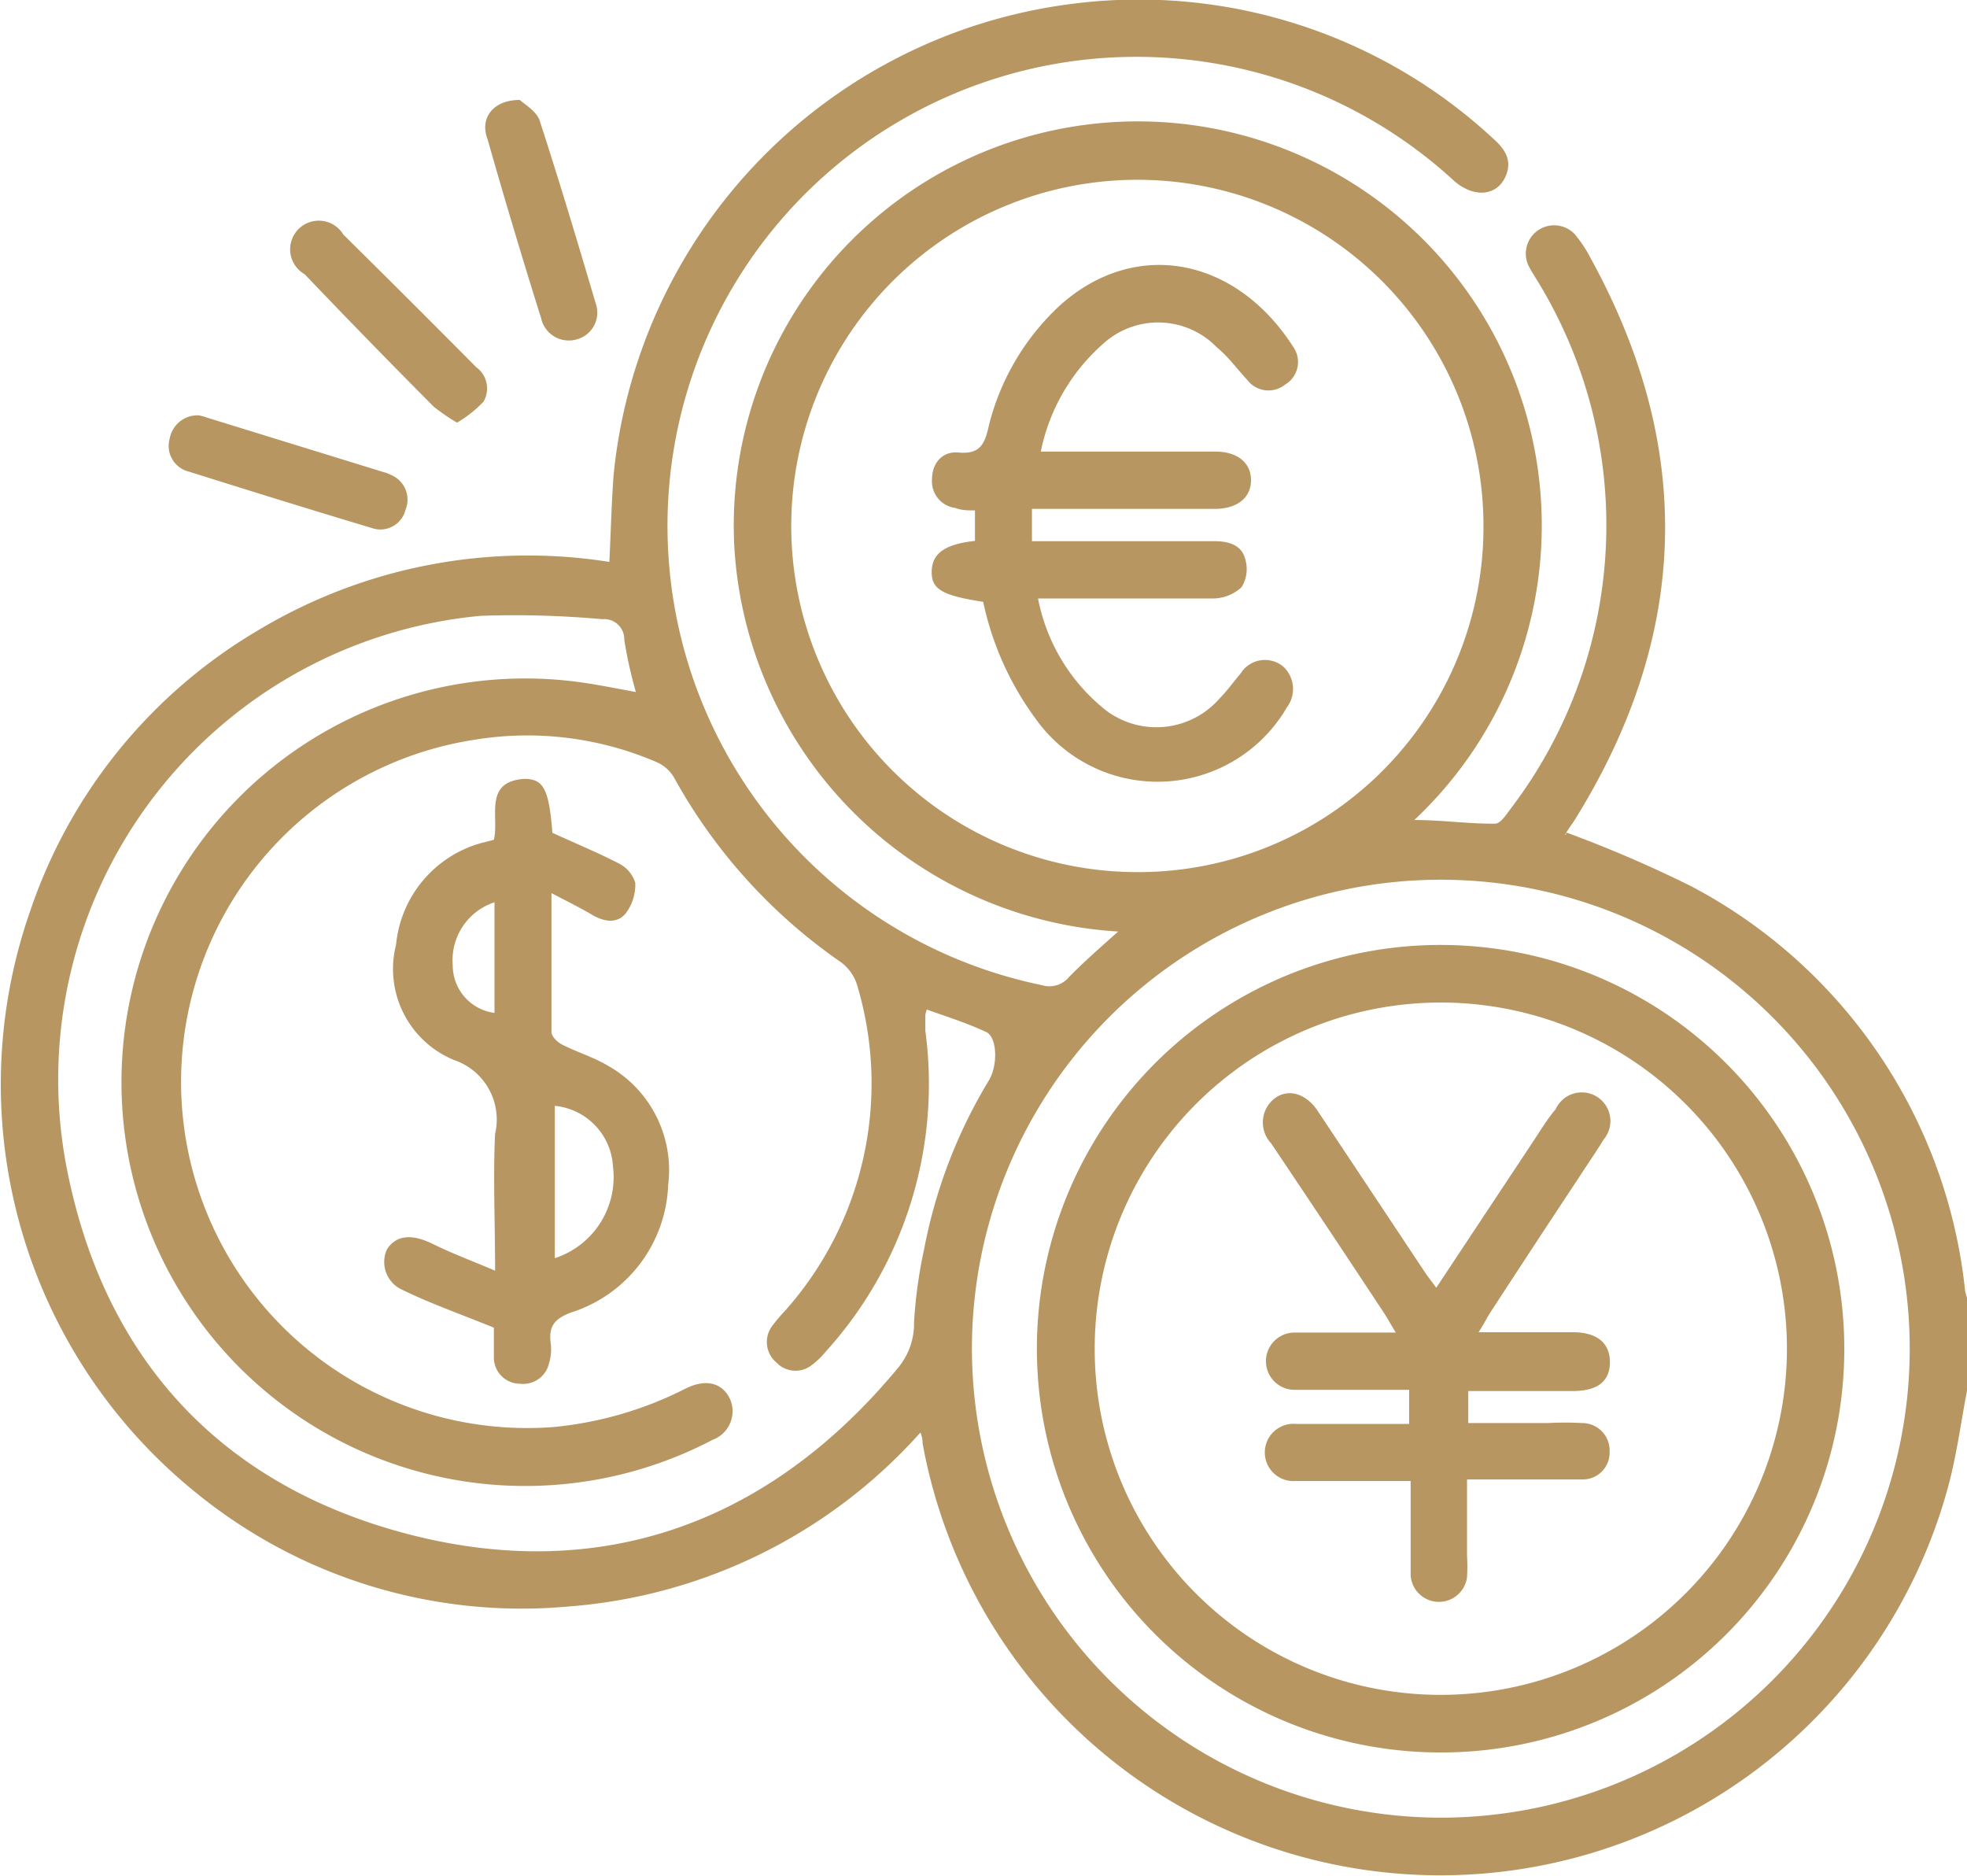 <svg xmlns="http://www.w3.org/2000/svg" viewBox="0 0 64.56 61.56"><defs><style>.cls-1{fill:#b79662;}</style></defs><g id="Layer_2" data-name="Layer 2"><g id="Layer_1-2" data-name="Layer 1"><path class="cls-1" d="M64.56,45.64c-.21,1.09-.35,2.2-.65,3.26a17.27,17.27,0,0,1-33.63-1.54c0-.08,0-.17-.07-.35a17.23,17.23,0,0,1-11.55,5.71A16.92,16.92,0,0,1,6.45,49,17.23,17.23,0,0,1,1,29.87a17,17,0,0,1,7.48-9.19A17.18,17.18,0,0,1,20,18.44c.05-1,.07-1.92.14-2.86A17.3,17.3,0,0,1,35.32.11,17.1,17.1,0,0,1,49,4.54c.41.36.67.76.38,1.32s-1,.64-1.65.08A15.39,15.39,0,1,0,34.2,32.33a.83.83,0,0,0,.88-.26c.51-.52,1.06-1,1.62-1.5A13.43,13.43,0,0,1,24.1,17.91a13.26,13.26,0,1,1,22.32,9c.92,0,1.79.13,2.65.12.18,0,.37-.3.52-.5A15.35,15.35,0,0,0,50.5,9.28c-.12-.2-.25-.39-.35-.6a.93.93,0,0,1,1.53-1,4.08,4.08,0,0,1,.52.78c3.44,6.25,3.25,12.39-.51,18.44-.09.14-.19.27-.28.42s0,.07,0,0a41.28,41.28,0,0,1,4.09,1.76,17,17,0,0,1,9,13.3,2.24,2.24,0,0,0,.11.34ZM30.42,33.13a1.06,1.06,0,0,0-.05.19c0,.16,0,.33,0,.5a13.08,13.08,0,0,1-3.28,10.55,2.61,2.61,0,0,1-.45.43.86.86,0,0,1-1.15-.08.88.88,0,0,1-.15-1.2,5.5,5.5,0,0,1,.45-.53,11.22,11.22,0,0,0,2.36-10.6,1.48,1.48,0,0,0-.53-.8,17.82,17.82,0,0,1-5.49-6.06,1.22,1.22,0,0,0-.58-.52,10.72,10.72,0,0,0-6-.73,11.36,11.36,0,0,0,2.63,22.55,12.09,12.09,0,0,0,4.32-1.26c.66-.33,1.2-.2,1.46.34a1,1,0,0,1-.57,1.34,13.25,13.25,0,1,1-4.07-24.82c.51.08,1,.18,1.55.28A14.75,14.75,0,0,1,20.49,21a.66.66,0,0,0-.72-.68,32,32,0,0,0-4-.11A15.28,15.28,0,0,0,2.15,38.12c1.18,6.4,5.06,10.65,11.34,12.25s11.79-.4,16-5.5A2.26,2.26,0,0,0,30,43.39,15.61,15.61,0,0,1,30.33,41a16.69,16.69,0,0,1,2.13-5.55c.31-.53.26-1.45-.11-1.59C31.73,33.57,31.09,33.37,30.42,33.13ZM48.69,17.25A11.36,11.36,0,1,0,37.32,28.62,11.33,11.33,0,0,0,48.69,17.25Zm-1.4,42.4A15.39,15.39,0,1,0,31.9,44.26,15.41,15.41,0,0,0,47.29,59.65Z"/><path class="cls-1" d="M15,13.87a6.93,6.93,0,0,1-.76-.52Q12.11,11.21,10,9A.94.94,0,1,1,11.27,7.7q2.19,2.16,4.36,4.35a.86.86,0,0,1,.24,1.13A3.92,3.92,0,0,1,15,13.87Z"/><path class="cls-1" d="M6.52,13.63a1.82,1.82,0,0,1,.29.08l5.77,1.78a1.17,1.17,0,0,1,.24.09.88.88,0,0,1,.49,1.15.85.85,0,0,1-1.1.6c-2-.6-4-1.22-6-1.85a.87.87,0,0,1-.64-1.09A.93.93,0,0,1,6.52,13.63Z"/><path class="cls-1" d="M17.06,3.28c.15.14.54.36.65.67.65,2,1.25,4,1.84,6a.91.91,0,0,1-.63,1.19.93.93,0,0,1-1.16-.7Q16.83,7.48,16,4.56C15.74,3.88,16.18,3.28,17.06,3.28Z"/><path class="cls-1" d="M16.21,27.56c.18-.76-.35-1.91,1-2,.64,0,.81.36.92,1.77.74.34,1.47.64,2.17,1a1.06,1.06,0,0,1,.55.64,1.55,1.55,0,0,1-.31,1c-.27.34-.7.29-1.09.06s-.83-.45-1.35-.72c0,1.63,0,3.09,0,4.56,0,.14.2.34.35.41.49.25,1,.4,1.48.68a3.93,3.93,0,0,1,2,3.93,4.57,4.57,0,0,1-3.15,4.17c-.62.22-.78.49-.7,1.06a1.6,1.6,0,0,1-.06.62.87.87,0,0,1-.95.67.86.86,0,0,1-.86-.84c0-.38,0-.76,0-1-1.08-.44-2.08-.79-3-1.24A1,1,0,0,1,12.7,41c.31-.48.83-.51,1.5-.18s1.28.55,2.05.88c0-1.65-.07-3.08,0-4.49a2.06,2.06,0,0,0-1.34-2.42A3.23,3.23,0,0,1,13,31a3.84,3.84,0,0,1,2.78-3.33Zm2,13.73a2.8,2.8,0,0,0,1.91-3,2.12,2.12,0,0,0-1.91-2ZM16.23,29.61a2,2,0,0,0-1.37,2.07,1.57,1.57,0,0,0,1.37,1.56Z"/><path class="cls-1" d="M32,17.75v-1c-.23,0-.44,0-.64-.08a.88.88,0,0,1-.77-.94c0-.52.33-.93.87-.88.74.07.87-.32,1-.9a8,8,0,0,1,2.31-3.91c2.47-2.24,5.79-1.61,7.68,1.35a.86.86,0,0,1-.27,1.23.87.87,0,0,1-1.24-.15c-.33-.35-.61-.75-1-1.07a2.68,2.68,0,0,0-3.72-.13,6.41,6.41,0,0,0-2.06,3.55h5.73c.73,0,1.17.37,1.17.94s-.45.94-1.19.94h-6v1.06h6c.46,0,.89.13,1,.59a1.12,1.12,0,0,1-.12.92,1.4,1.4,0,0,1-.93.37c-1.66,0-3.32,0-5,0h-.75a6.17,6.17,0,0,0,2.24,3.68,2.75,2.75,0,0,0,3.72-.4c.25-.25.46-.55.69-.82a.94.94,0,0,1,1.38-.24,1,1,0,0,1,.14,1.35A4.91,4.91,0,0,1,34,23.6a9.93,9.93,0,0,1-1.73-3.85c-1.37-.21-1.7-.42-1.69-1S31,17.86,32,17.75Z"/><path class="cls-1" d="M47.19,57.51a13.25,13.25,0,1,1,13.34-13A13.23,13.23,0,0,1,47.19,57.51Zm.09-1.89A11.36,11.36,0,1,0,35.93,44.3,11.35,11.35,0,0,0,47.28,55.62Z"/><path class="cls-1" d="M48.53,43.72h3.1c.79,0,1.22.36,1.21,1s-.44.92-1.19.93H48.37l-.18,0v1.05H50.8a10.61,10.61,0,0,1,1.13,0,.9.9,0,0,1,.9.94.88.88,0,0,1-.92.91c-1,0-2,0-3,0h-.76v2.51a5.47,5.47,0,0,1,0,.7.93.93,0,0,1-1.85-.06c0-.8,0-1.6,0-2.39V48.6H44c-.48,0-1,0-1.45,0a.94.94,0,1,1,0-1.87c1,0,2,0,3,0,.22,0,.44,0,.7,0V45.61H43.94c-.49,0-1,0-1.45,0a.94.94,0,1,1,0-1.88c.55,0,1.1,0,1.64,0h1.68c-.17-.28-.27-.47-.39-.65q-1.84-2.79-3.7-5.56a1,1,0,0,1,0-1.37c.44-.46,1.11-.33,1.53.31q1.75,2.63,3.49,5.25c.11.17.24.33.4.55l3.22-4.86c.23-.35.45-.71.7-1a.94.94,0,1,1,1.57,1c-.24.4-.51.78-.76,1.17q-1.51,2.28-3,4.57C48.79,43.28,48.7,43.45,48.53,43.72Z"/></g></g></svg>